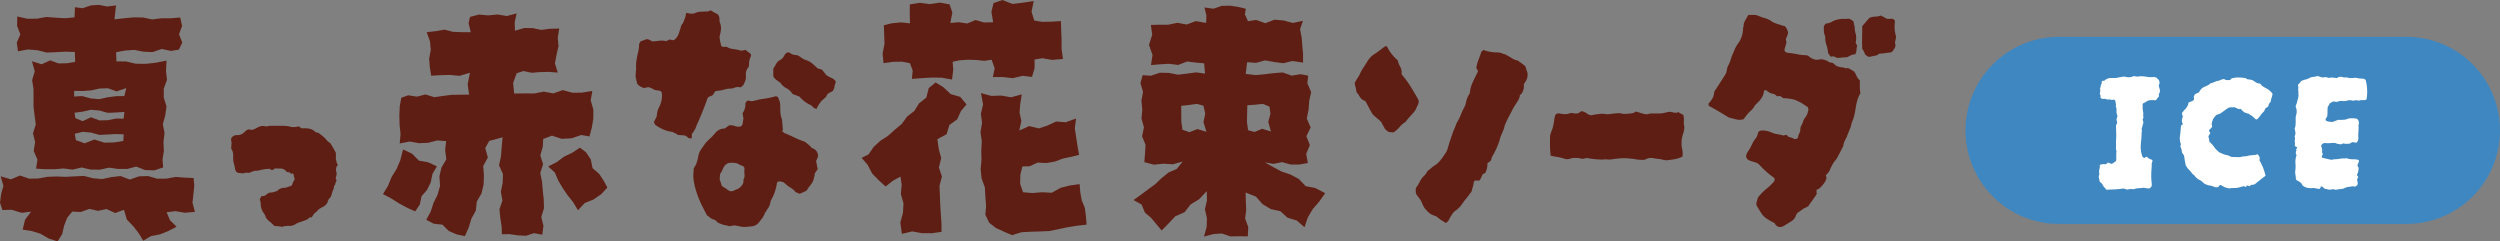 <svg xmlns="http://www.w3.org/2000/svg" width="407.022" height="39.314" viewBox="0 0 407.022 39.314">
  <rect x="0" y="0" width="407.022" height="39.314" fill="#808080" stroke="none"/>
  <g id="menu-title03-5" transform="translate(0.001 -32.895)">
    <g id="Group_17611" data-name="Group 17611" transform="translate(-4739.189 21841.895)">
      <path id="Path_28361" data-name="Path 28361" d="M106.2,17.008l-.362,1.51.192,1.506-.26,1.5.222,1.5-.091,1.5.039,1.5-.14,1.511.149,1.5.541,1.477.075,1.5.122,1.49-.118,1.461.625,1.3,1.105.864,1.253.57,1.364.586,1.521-.472,1.492-.083,1.5-.045,1.5-.062,1.469-.291,1.459-.313,1.469-.248,1.724-.195-.112-1.4-.17-1.315-.513-1.265-.234-1.3-.107-1.318-1.579.219-1.511.38-1.445.805-1.6-.08-1.573.127-1.5-.13-.476-1.377.039-1.511L112.6,27.1l1.166-.029,1.32-.6,1.411.073,1.368-.232,1.316-.493,1.355-.287,1.294-.326-.26-1.419-.216-1.443-.224-1.44.2-1.6-1.69.6-1.545-.12-1.393.646-1.432.476-1.573-.38-1.605.727.338-1.566-.292-1.346.1-1.336.256-1.644-1.717.479-1.609-.279-1.617.054-1.7-.456Zm-8.852-2.667-.383,1.547-1.185.933L95,18.068l-1.175.914-.867,1.2-1.135.937-1.084.982L89.5,22.9l-1.088.989-.883,1.266-1.114.545.971,1.11.74,1.419,1.078,1.12,1.128,1.013,1.182-.938,1.23-.669.2,1.274-.135,1.555.432,1.534-.088,1.55-.429,1.553.253,1.854,1.693-.4,1.592.291,1.589.008,1.584-.229-.023-1.485-.1-1.493-.093-1.5-.054-1.5-.065-1.506.394-1.523L99,27.256l.381-1.511-.4-1.487-.23-1.6,1.5-.8.474-1.518,1.253-.9.625-1.377L103.5,17l-1.008-1.226-1.584-.459-1.138-1.088-1.3-.8ZM109.348,0l-1.44.5-.357,1.415.281,1.711-1.485.031-1.375-.4-1.354.567-1.367-.206-1.385.122.33-1.7L100.745.714,99.164.424,97.531.669,95.886.458,94.274.716l-.018,1.54L94.3,3.8l-1.492-.156L91.28,3.8l-1.237.307.05,1.472.055,1.56L89.84,8.714l.146,1.563,1.516-.211,1.5-.024,1.286.25.453,1.219L94.6,12.848l1.6-.123,1.627-.094,1.625.015,1.693.305.2-1.667-.106-1.222,1.11-.248,1.357-.091,1.357.037,1.355.143,1.164-.177.506,1.4-.3,1.427,1.6-.015,1.628.188,1.626-.381,1.519.177.42-1.419,0-1.412,1.258-.216,1.578.278L119.2,9.6,118.98,8l0-1.537-.063-1.532-.049-1.5-1.458.094-1.573.034-1.31-.214L114.09,1.9l.347-1.732-1.818.278-1.641.193Z" transform="translate(4793.045 -21809)" fill="#5e1e13"/>
      <path id="Path_28362" data-name="Path 28362" d="M121.658,20.771l-.188-1.217-.016-1.351-.013-1.329,1.256-.136,1.315-.179,1.058.3.286,1.29-.287,1.381.482,1.571-1.467-.442-1.292.51Zm10.679.076-.187-1.325.028-1.38.032-1.359,1.237-.089,1.294-.136L135.81,17l.164,1.156-.352,1.334.429,1.56-1.44-.44-1.221.524ZM128.051.6l-1.354.463-1.469-.2.318,1.287-.036,1.23-1.685-.3-1.484.554-1.513-.278-1.49.312-1.5,0-1.334.037.226,1.584L116.2,6.966l.576,1.615-.248,1.657,1.485-.125,1.464-.08,1.471.188,1.448-.558,1.479.175,1.3.115.153,1.674-1.446-.2-1.476.2-1.472.18-1.479-.292-1.479-.029-1.474.492-1.329-.1-.364,1.284.42,1.44-.261,1.453.146,1.441-.135,1.446.4,1.432-.3,1.448.562,1.42-.091,1.44-.106,1.357,1.545.416,1.56-.159,1.555.1,1.6-.458-1,1.221-1.313.568-1.1.877-1.011.969-1.127.834-1.133.842-1.323.961,1.305.74.532,1.3,1.021.87.849,1.019.859,1.028,1.141-1.154,1.079-1.159L122,34.193l.979-1.268,1.362-.826,1.268-1.336.024,1.555-.326,1.4.323,1.427-.036,1.427-.438,1.594,1.55-.419,1.367-.084,1.365.471,1.362-.021,1.49.01.073-1.518-.511-1.386.174-1.383-.057-1.38-.041-1.466,1.693.679,1.075,1.213,1.313.8,1.588.349,1.165,1.065,1.513.458,1.247,1.086.523-1.563.805-1.378,1.06-1.227.98-1.378-1.615-.838-1.56-.3-1.13-1.175-1.351-.717-1.466-.5-1.347-.721-1.368-.756,1.415.239,1.4-.284,1.4.39,1.4,0,1.4-.245-.276-1.492.6-1.424-.567-1.448.7-1.428-.636-1.451.291-1.437.11-1.437.315-1.43-.622-1.441.144-1.229-1.245-.245-1.458.232-1.448-.516-1.458.112-1.461.179-1.459.138-1.646-.187.226-1.906,1.453.1,1.48-.4,1.474.265,1.479.2,1.472-.36,1.75.255,0-1.432-.13-1.334-.1-1.329L140.795,4.4l.469-1.368-1.638.349-1.487-.4-1.5-.13-1.5.571-1.5-.534-1.316.213-.5-1.086.149-.937-1.187-.3L129.414.57Z" transform="translate(4810.053 -21808.645)" fill="#5e1e13"/>
      <path id="Path_28363" data-name="Path 28363" d="M41.222,25.273l-.6,1.412-.812,1.307-.578,1.425-.821,1.344,1.328.7,1.261.8,1.307.714,1.357.6.747-1.128L44.7,31.1l.9-1.045.592-1.213.276-1.372.726-1.224L45.808,25.6l-1.536-.278-1.138-1.144L41.682,23.5ZM69.267,24.01l-1.375.661-1.217.9-1.357.695,1.076.992.565,1.318.716,1.208.792,1.165.886,1.1.81,1.347,1.089-1.17,1.438-.583,1.242-.855L74.949,29.7l-.589-1.094-.752-1.141-1.07-.914-.3-1.446-.766-1.146-.992-.763ZM58.595,1.773,57.064,1.52l-1.514.149-1.521-.136-1.454.39-.222,1.024.354,1.463L51.145,4.4,49.8,4.347l-1.355-.359-1.329.232-1.588.187.537,1.466.13,1.412-.265,1.428.106,1.407.224,1.37,1.484-.086,1.547-.047,1.56.156,1.727-.5L52.2,12.882l.234,1.682-1.428.021-1.424.016-1.406.185-1.411.2-1.433-.446-1.4.36-1.424-.224-1.118.411-.25,1.42-.062,1.5.037,1.492.159,1.485-.14,1.539,1.633-.318,1.5.273,1.493-.062,1.477-.39,1.463.117-.167,1.428.192,1.521-.8,1.365-.325,1.428.106,1.544-.407,1.428L46.638,32.2l-.455,1.412-.724,1.334,1.219.644,1.409.151,1.044,1.031,1.243.542,1.373.291.63-1.422.427-1.412.716-1.31.169-1.49.766-1.323.339-1.446.052-1.5L54.73,26.19l.76-1.385-.432-1.536.649-1.157,2.175-.6-.151,1.7-.11,1.428-.31,1.433.635,1.437L57.9,28.948l-.3,1.432.261,1.422-.485,1.435.144,1.428.219,1.422L57.77,37.3l1.261-.016,1.338.2,1.329.062,1.316-.417,1.328.247.2-1.437-.36-1.43.443-1.441-.044-1.443L64.433,30.2l-.12-1.428-.291-1.433L64.48,25.9l-.455-1.433.409-1.43.062-1.243,1.428-.544,1.607.519,1.588-.091,1.584-.536,1.32.231.388-1.4.245-1.493,0-1.492L72.233,15.5l.266-1.534-1.7.284-1.547.013-1.566-.429-1.539.539-1.563-.291-1.545.3-1.553-.011-1.716.019L59.6,12.675l.583-1.591,1.1-.355,1.362.284L64,10.9l1.355-.034,1.518.112L66.407,9.5l.26-1.409.321-1.4-.12-1.411.242-1.466-1.584.039-1.359.179L62.8,3.742l-1.364-.021L59.9,4.164l-.041-1.4.31-1.42Z" transform="translate(4763.128 -21808.164)" fill="#5e1e13"/>
      <path id="Path_28364" data-name="Path 28364" d="M1.773,28.889.106,28.4l.453,1.544-.38,1.381L0,32.686.407,33.9l1.485-.057,1.609.5,1.555-.188-.977,1.32-.393,1.6,1.458.232,1.448.44,1.336.781,1.448.471.753-1.206.308-1.355.5-1.278.828-1.019,1.381.071,1.406-.511,1.4.32,1.4-.291,1.394.648,1.438-.521.469,1.586L21.7,36.529l.912,1.178.7,1.172,1.269-.747,1.5-.289,1.381-.562,1.282-.68-1.073-1.058-.541-1.287,1.437-.188,1.516.263,1.646-.136-.391-1.516.151-1.364.141-1.364-.112-1.273L30.1,28.617,28.6,28.5l-1.5.274-1.5.018-1.487-.435-1.492.047-1.492.529-1.493-.58-1.49.174-1.49.315-1.492-.123-1.487-.38-1.482.067-1.485.08-1.49-.06-1.49.054-1.49.274-1.489.031-1.49-.515Zm10.58-6.373-.183-1.049,1.326-.31,1.346.123,1.342.38,1.341-.067,1.334-.078,1.281.05-.065,1.075-1.514.248-1.583.031-1.6-.513-1.591.618Zm-.078-3.579-.141-.894,1.3-.162,1.378-.313,1.372.123,1.372.378,1.364-.063,1.334-.084-.125,1.092-1.243-.008-1.351.263-1.359.028-1.357-.51-1.352.631Zm8.283-4.9-.315,1.3-1.326.016-1.37.174-1.388.315-1.388-.125-1.378-.38-1.328.073.013-.92,1.339.026,1.394-.1,1.381-.305,1.388-.047,1.4.515ZM14.794.575l-1.326.458L12.2.87l-.06,1.646-1.526.149L9.077,2.575,7.545,2.458l-1.527.273-1.523.021L2.811,2.375,2.781,3.914,3.31,5.281,2.732,6.643l.195,1.406,1.591-.3,1.552.122,1.547.381,1.545-.065L10.7,8.107l1.49.052.042,1.614-1.276.214-1.4.039-1.391-.5-1.385.63L5.2,9.67,5.659,11.3l-.43,1.446.226,1.44.006,1.44,0,1.446.172,1.443.192,1.44L5.371,21.4l.349,1.428-.232,1.445L6.1,25.692l-.229,1.454,1.492.1h1.49l1.489-.123,1.484.185,1.477-.344,1.479.344,1.479.008,1.484-.325,1.477.209,1.479,0,1.479-.381,1.474.571,1.474.036,1.441-.472-.114-1.261.226-1.437-.071-1.446.177-1.451L26.511,19.9l.4-1.44.2-1.445-.453-1.448.006-1.443.523-1.432-.162-1.435.088-1.7-1.8.359-1.594.172-1.6-.016-1.6-.368-1.562-.013L18.9,8.2l1.441-.273,1.5-.109,1.5.292,1.5.067,1.493-.51,1.5.32,1.29-.211.55-1.141-.528-1.365.5-1.362-.31-1.365-1.524.127H26.292l-1.514.19-1.514-.318-1.5-.018-1.51.138-1.62.183.26-2.271L17.453.754,16.121.489Z" transform="translate(4739.188 -21808.695)" fill="#5e1e13"/>
      <path id="Path_28365" data-name="Path 28365" d="M32.023,28.938a.889.889,0,0,0-.273.045,1.732,1.732,0,0,0-.227.091c-.122-.031-.235-.052-.341-.068a2.5,2.5,0,0,0-.341-.023.588.588,0,0,0-.25-.045H30.25a5.826,5.826,0,0,0-.727-.682,2.838,2.838,0,0,1-.682-.727c-.031-.091-.062-.18-.091-.273a1.223,1.223,0,0,0-.136-.273,1.987,1.987,0,0,1-.318-.5,2.493,2.493,0,0,1-.227-.591c-.031-.211-.054-.432-.068-.659a1.449,1.449,0,0,0-.114-.523.339.339,0,0,1,.068-.318.475.475,0,0,0,.114-.318,2.644,2.644,0,0,0,.386-.023,1.092,1.092,0,0,0,.341-.114,1.774,1.774,0,0,1,.273-.227c.091-.06.182-.12.273-.182a1.364,1.364,0,0,1,.341-.044,1.4,1.4,0,0,0,.341-.047c.182-.06.347-.114.5-.157a.7.7,0,0,0,.364-.252,1.853,1.853,0,0,1,.682-.294q.226-.024.682-.068a.9.9,0,0,1,.477-.183.5.5,0,0,0,.386-.273c.06-.151.12-.3.182-.432a1.918,1.918,0,0,1,.227-.385.94.94,0,0,0-.068-.409.828.828,0,0,1-.068-.365c-.091-.24-.182-.317-.273-.227s-.182.06-.273-.089a.551.551,0,0,0-.318-.136.845.845,0,0,1-.273-.047,1.259,1.259,0,0,0-1.045-.545H30.75c-.3-.029-.455-.029-.455,0s-.153.122-.455.273a.815.815,0,0,0-.182-.114l-.227-.114a2.485,2.485,0,0,0-.341.023,2.644,2.644,0,0,1-.386.023,3.161,3.161,0,0,1-.341.068q-.161.024-.341.068a2.529,2.529,0,0,1-.818.136,1.47,1.47,0,0,0-.455.093,1.789,1.789,0,0,0-.409.18,1.153,1.153,0,0,1-.545.045.947.947,0,0,0-.545.091c-.182,0-.357-.006-.523-.023a4.221,4.221,0,0,1-.477-.068.877.877,0,0,1-.409-.636A.766.766,0,0,1,23.8,19.3a1.379,1.379,0,0,1-.091-.3q-.046-.2-.136-.521a4.1,4.1,0,0,1-.045-.729v-.318a2.368,2.368,0,0,0-.045-.453,1.325,1.325,0,0,0-.136-.388,1.509,1.509,0,0,1-.136-.3,4.231,4.231,0,0,1,.023-.453c.015-.153.023-.289.023-.409a1.716,1.716,0,0,0-.091-.545.791.791,0,0,1,.318-.545.951.951,0,0,1,.636-.2,1.63,1.63,0,0,0,.682-.115,2.086,2.086,0,0,0,.636-.455,1.159,1.159,0,0,1,.636-.364.982.982,0,0,1,.227.023c.06.016.136.039.227.068.06-.029.1-.037.114-.023s.037.008.068-.023a3.768,3.768,0,0,0,.75-.341,1.767,1.767,0,0,1,.7-.248,1.348,1.348,0,0,1,.545.021.763.763,0,0,0,.5-.021,1.869,1.869,0,0,1,.455-.047h1.977a3.4,3.4,0,0,1,.568.047,1.688,1.688,0,0,1,.682.136,3.162,3.162,0,0,0,.659.021,3.06,3.06,0,0,0,.659-.114,4.154,4.154,0,0,0,.364.25.63.63,0,0,0,.455.068h.227a3.2,3.2,0,0,1,.864.115,1.636,1.636,0,0,1,.727.43.772.772,0,0,0,.386.159.559.559,0,0,1,.341.159c.12.091.242.183.364.273a3.288,3.288,0,0,1,.318.273,1.466,1.466,0,0,0,.182.159.472.472,0,0,1,.136.161,3.566,3.566,0,0,0,.386.409,1.894,1.894,0,0,0,.386.273q.226.363.477.794t.432.8v1.136a.575.575,0,0,1,.114.341.427.427,0,0,0,.159.341c.029.153.023.243-.023.273a.667.667,0,0,0-.159.182c-.031.153-.054.281-.068.386a.614.614,0,0,0,.023.3,3.66,3.66,0,0,1,.068.364.742.742,0,0,1-.023.318.4.4,0,0,0-.045.183.261.261,0,0,1-.091.18.106.106,0,0,1,.023.114.1.1,0,0,0,.023.115c.12.211.12.378,0,.5a.7.7,0,0,0-.091.3.677.677,0,0,1-.182.341,1.6,1.6,0,0,0-.068.318,1.186,1.186,0,0,1-.114.365,3.024,3.024,0,0,0-.182.521,3.129,3.129,0,0,1-.182.523.489.489,0,0,1-.159.227.991.991,0,0,0-.2.227c-.091.213-.167.409-.227.591a.7.7,0,0,1-.227.274,1.5,1.5,0,0,1-.5.385q-.319.158-.545.3a2.15,2.15,0,0,0-.341.317,2.229,2.229,0,0,1-.341.318,1.148,1.148,0,0,0-.3.32c-.076.12-.159.256-.25.407-.031.031-.091.039-.182.023a.248.248,0,0,0-.227.068,1.708,1.708,0,0,1-.727.432c-.364.136-.653.235-.864.3-.091.031-.19.068-.3.115a1.7,1.7,0,0,0-.3.157,1.779,1.779,0,0,1-1.045.32h-.341a1.374,1.374,0,0,0-.341.044" transform="translate(4753.623 -21801.135)" fill="#5e1e13"/>
      <path id="Path_28366" data-name="Path 28366" d="M82.534,8.2a.7.7,0,0,1-.068.453,1.789,1.789,0,0,0-.159.455,2.778,2.778,0,0,0-.091.682,2.467,2.467,0,0,1-.023.341.524.524,0,0,1-.159.3,1.69,1.69,0,0,0-.318,1.273,2.337,2.337,0,0,1-.318,1.273.7.7,0,0,1-.364.456c-.153.151-.273.2-.364.136a1.24,1.24,0,0,0-.773.068,2.145,2.145,0,0,1-.773.157,2.672,2.672,0,0,0-.7.093c-.227.06-.463.12-.7.18a4.456,4.456,0,0,1-.455.068c-.153.016-.318.039-.5.068a1.405,1.405,0,0,0-.273.365,1.111,1.111,0,0,1-.182.273,1.382,1.382,0,0,1-.409.2.945.945,0,0,0-.409.248q-.409,1.137-.841,2.227T73.717,19.7c-.062.151-.114.294-.159.43a1.372,1.372,0,0,1-.2.388,2.463,2.463,0,0,1-.227.362c-.091.123-.167.227-.227.32v.5c0,.183-.107.243-.318.183a.365.365,0,0,1-.273-.093,1.542,1.542,0,0,0-.227-.18l-.273-.183-1.227-.089a.514.514,0,0,0-.2-.183,1.412,1.412,0,0,0-.341-.136,1.048,1.048,0,0,1-.182-.114.317.317,0,0,0-.182-.068,5.118,5.118,0,0,1-1.409-.385,7.186,7.186,0,0,1-1.318-.75l-.114-.229c-.045-.089-.084-.166-.114-.226.12-.243.234-.463.341-.661a1.281,1.281,0,0,0,.159-.614,3.237,3.237,0,0,1,.409-1.273,4.006,4.006,0,0,0,.409-1.818,1.432,1.432,0,0,0-.045-.409c0-.12-.091-.227-.273-.317a2.752,2.752,0,0,0-.409-.068,3.153,3.153,0,0,1-.409-.068,2.669,2.669,0,0,1-.409-.2,1.225,1.225,0,0,0-.409-.161.184.184,0,0,0-.182-.089,1.843,1.843,0,0,0-.386.044c-.136.031-.266.062-.386.093a4.1,4.1,0,0,1-.5-.2,2.528,2.528,0,0,1-.455-.3,1,1,0,0,0-.182-.227q-.093-.409-.182-.8a2.276,2.276,0,0,1-.045-.794,3.684,3.684,0,0,1,.045-.57,1.841,1.841,0,0,0,0-.567c0-.213.006-.409.023-.592s.037-.362.068-.545a11.127,11.127,0,0,1,.25-1.25,4.979,4.979,0,0,0,.159-1.25.546.546,0,0,1,.091-.25c.06-.1.105-.188.136-.248q.273-.09.545-.2a3.355,3.355,0,0,1,.455-.161.927.927,0,0,1,.523.136,1.915,1.915,0,0,0,.477.229c.333-.031.688-.068,1.068-.115a3.09,3.09,0,0,1,1.114.068c.12-.06.227-.114.318-.157a1.957,1.957,0,0,1,.273-.115.329.329,0,0,1,.136.023.186.186,0,0,0,.091.024.547.547,0,0,0,.682-.136,2.433,2.433,0,0,0,.5-.727,4.7,4.7,0,0,0,.159-.477,4.112,4.112,0,0,1,.159-.477,4.493,4.493,0,0,1,.182-.592,2.152,2.152,0,0,0,.455-.864,3.1,3.1,0,0,0,.273-1c.091-.091.166-.12.227-.091a.394.394,0,0,0,.182.047,1.9,1.9,0,0,0,1,0,2.277,2.277,0,0,1,.727-.229,6.458,6.458,0,0,1,.773-.044c.182,0,.37-.008.568-.024a.929.929,0,0,0,.523-.2,9.229,9.229,0,0,0,1.136.638,1.112,1.112,0,0,1,.318.726v.274a1.3,1.3,0,0,0,.045.317,2.5,2.5,0,0,1,.2,1.068,4.01,4.01,0,0,1-.2,1.07,1.535,1.535,0,0,1-.045.362,3.6,3.6,0,0,1,.068.365q.022.18.068.409a.766.766,0,0,1,.091.341.33.33,0,0,0,.091.248c.151.153.287.2.409.161a.812.812,0,0,1,.5.021,2.958,2.958,0,0,0,1.114.341,6.648,6.648,0,0,1,1.2.252c.151-.031.273-.054.364-.068s.2-.039.318-.068c.151.12.3.234.455.341a3.407,3.407,0,0,1,.455.386M93.443,24.6a.3.3,0,0,1,0,.227.4.4,0,0,0-.045.182q-.093.183-.136.3c-.031.075-.076.174-.136.294a5.268,5.268,0,0,1,.136.614,6.686,6.686,0,0,0,.136.661,2.263,2.263,0,0,1-.318.477.819.819,0,0,0-.182.567c-.031.122-.062.235-.091.341s-.062.235-.091.386a2.892,2.892,0,0,1-.5.865,7.438,7.438,0,0,0-.636.907c-.153.062-.318.136-.5.227a6.711,6.711,0,0,1-.636.274c-.122-.062-.235-.114-.341-.161a2.4,2.4,0,0,0-.341-.114,1.123,1.123,0,0,0-.136-.227,5.132,5.132,0,0,0-.954-.682q-.455-.363-.818-.682a4.451,4.451,0,0,0-.5-.136.8.8,0,0,0-.455.047c-.091.089-.136.151-.136.18a7.7,7.7,0,0,1-.864,2.636,1.8,1.8,0,0,0-.227.682,2.324,2.324,0,0,1-.545,1.047,1.206,1.206,0,0,1-.159.294c-.076.107-.144.2-.2.3a1.439,1.439,0,0,1-.136.341c-.062.1-.122.219-.182.341q-.319.409-.659.839a1.625,1.625,0,0,1-.977.568c-.516.062-.9.1-1.159.114a2.8,2.8,0,0,1-.727-.045q-.341-.066-1.023-.2c-.273.029-.591.076-.954.136a2.587,2.587,0,0,0-.455-.136l-.455-.091c-.243-.089-.463-.174-.659-.25a1.278,1.278,0,0,1-.523-.385.719.719,0,0,0-.409-.229,1.546,1.546,0,0,1-.568-.3,6.481,6.481,0,0,0-.523-.386,4.086,4.086,0,0,0-.25-.5,3.58,3.58,0,0,1-.25-.5,16.537,16.537,0,0,1-1-2.2,14.288,14.288,0,0,1-.636-2.341,5.127,5.127,0,0,1-.068-1.091c.015-.362.037-.711.068-1.044.06-.093.128-.2.2-.32s.143-.242.2-.362c.06-.183.12-.372.182-.57a4.115,4.115,0,0,0,.136-.614,3.084,3.084,0,0,1,.591-1.364l.477-.682a3.746,3.746,0,0,1,.432-.5q.273-.273.818-.774a3.365,3.365,0,0,1,.364-.409,1.987,1.987,0,0,1,1.591-.864.182.182,0,0,0,.182-.091,1.2,1.2,0,0,1,.25-.182,1.394,1.394,0,0,0,.3-.227,1.814,1.814,0,0,1,.954.091,1.661,1.661,0,0,0,.909.093c.211-.062.341-.252.386-.57s.083-.583.114-.8a3.006,3.006,0,0,1-.068-.341c-.016-.1-.037-.219-.068-.341a.376.376,0,0,1,.091-.273,2.309,2.309,0,0,0,.364-1.227.667.667,0,0,1,.318-.635.261.261,0,0,1,.273-.024.7.7,0,0,0,.318.068h.227q.453-.09.886-.2a6.055,6.055,0,0,1,.841-.159,13.336,13.336,0,0,0,2-.409.249.249,0,0,1,.2,0c.075.031.143.062.2.091a3.939,3.939,0,0,1,.364.911,5.964,5.964,0,0,1,.045.864c0,.3.015.614.045.93a3.288,3.288,0,0,0,.227.932,1.559,1.559,0,0,1,.045.364,2.085,2.085,0,0,0,.045.411c0,.12.007.273.023.453a4.264,4.264,0,0,0,.068.5l-.136.136a.177.177,0,0,0,.136.18v-.044c.091.151.151.226.182.226q.818.319,1.591.7a12.025,12.025,0,0,0,1.591.659.152.152,0,0,0,.114.047.153.153,0,0,1,.114.045q.226.18.477.385t.477.433a.4.4,0,0,0,.25.226,1.087,1.087,0,0,1,.3.136,1.3,1.3,0,0,1,.591.954M81.489,26.784a.577.577,0,0,0-.455-.453,1.915,1.915,0,0,1-.477-.229,1.242,1.242,0,0,0-.523-.18,3.117,3.117,0,0,0-.909-.047,1.239,1.239,0,0,0-.773.364,2.245,2.245,0,0,0-.432.706,3.218,3.218,0,0,1-.386.7,1.738,1.738,0,0,0-.068.5c-.016.273-.023.438-.023.5a5.019,5.019,0,0,1,.273.773.538.538,0,0,0,.273.365,5.163,5.163,0,0,1,.7.453,1.062,1.062,0,0,0,.75.273,2.378,2.378,0,0,0,.455-.18,2.279,2.279,0,0,1,.455-.183,1.948,1.948,0,0,0,.75-.659,1.058,1.058,0,0,0,.2-.841,1.457,1.457,0,0,0,.182-.909,4.91,4.91,0,0,1,0-.954M96.351,12.648a2.636,2.636,0,0,1-.114.409,2.561,2.561,0,0,0-.114.409.82.82,0,0,1-.091.365,2.092,2.092,0,0,0-.136.318,4.327,4.327,0,0,1-.568.317,1.063,1.063,0,0,0-.477.455.618.618,0,0,1-.2.32c-.107.089-.19.166-.25.226a3.327,3.327,0,0,0-.7.75,6.1,6.1,0,0,0-.523.932.22.22,0,0,0-.159-.114.757.757,0,0,1-.2-.068,1.979,1.979,0,0,1-.318-.294.923.923,0,0,0-.364-.252A4.98,4.98,0,0,1,90.443,15.1c-.182-.06-.341-.123-.477-.183a2.525,2.525,0,0,0-.386-.136c-.062-.029-.13-.06-.2-.089a.286.286,0,0,1-.159-.136,2.345,2.345,0,0,0-.909-.82,2.453,2.453,0,0,1-.909-.773,1.027,1.027,0,0,0-.3-.273,1.4,1.4,0,0,1-.3-.226,1.557,1.557,0,0,1-.636-.682V10.514a3.657,3.657,0,0,0,.341-.524,5.616,5.616,0,0,1,.386-.614,7.223,7.223,0,0,0,.636-.409,1.621,1.621,0,0,0,.432-.567,1.062,1.062,0,0,1,.568-.523.483.483,0,0,0,.273.044,1.678,1.678,0,0,0,1.091.411.608.608,0,0,1,.3.089c.105.062.219.122.341.183a1.734,1.734,0,0,0,.455.317,2.387,2.387,0,0,0,.5.229,3.578,3.578,0,0,1,.455.18,2.441,2.441,0,0,1,.364.229c.12.089.242.18.364.273.12.12.242.234.364.341s.242.219.364.341c.091.029.2.06.318.089s.242.062.364.091c.12.153.242.3.364.455s.242.3.364.455a4.934,4.934,0,0,0,.841.456,1.556,1.556,0,0,1,.7.589" transform="translate(4778.919 -21808.369)" fill="#5e1e13"/>
      <path id="Path_28367" data-name="Path 28367" d="M146.281,13.432a1.591,1.591,0,0,1-.091.727,3.705,3.705,0,0,0-.25.5,3.962,3.962,0,0,1-.25.5c-.244.3-.5.6-.773.886a9.679,9.679,0,0,0-.773.932,3.674,3.674,0,0,0-.977.841,4.125,4.125,0,0,1-1.023.886.963.963,0,0,0-.3-.045,1.993,1.993,0,0,1-.386-.045,2.346,2.346,0,0,1-.364-.227,1.555,1.555,0,0,1-.318-.318c-.091-.182-.19-.364-.3-.545a3.961,3.961,0,0,1-.25-.5,9.241,9.241,0,0,0-.727-.661,9.537,9.537,0,0,1-.727-.659c-.211-.364-.409-.719-.591-1.068s-.364-.688-.545-1.023c-.12-.06-.243-.12-.364-.182a1.4,1.4,0,0,1-.364-.273,3.965,3.965,0,0,1-.341-.5,2.481,2.481,0,0,0-.386-.5c-.031-.151-.052-.279-.068-.386s-.039-.221-.068-.341c-.06-.213-.12-.469-.182-.773.062-.122.122-.234.182-.341s.12-.219.182-.341a3.478,3.478,0,0,0,.455-.727,5.846,5.846,0,0,1,.545-1.021c.213-.32.424-.644.636-.979a3.589,3.589,0,0,1,1.364-1.409c.3-.211.583-.416.841-.614s.537-.4.841-.614a1.082,1.082,0,0,0,.159.068.214.214,0,0,1,.114.114,6.962,6.962,0,0,0,1.682,2.136,4.62,4.62,0,0,0,.432,1.091,1.87,1.87,0,0,1,.2,1.182,16.9,16.9,0,0,1,1.5,2.045q.682,1.091,1.273,2.182m4.636,19.862c-.031.06-.106.091-.227.091a.678.678,0,0,1-.364-.227,2.4,2.4,0,0,1-.591-.364c-.182-.151-.378-.3-.591-.455a4.533,4.533,0,0,1-1.023-.455,7.036,7.036,0,0,1-.886-.909,5.41,5.41,0,0,1-.3-.591c-.076-.182-.159-.364-.25-.545a8.341,8.341,0,0,0-.727-1c-.06-.18-.1-.3-.114-.341a1.833,1.833,0,0,1-.023-.385V27.84l.182-.364.091-.091.045-.045q.226-.453.477-.886a3,3,0,0,1,.614-.75,2.03,2.03,0,0,0,.318-.409c.091-.151.166-.273.227-.364.242-.182.463-.355.659-.523a4.157,4.157,0,0,1,.614-.432,4.163,4.163,0,0,0,.864-.841c.242-.318.469-.643.682-.977a2.114,2.114,0,0,0,.3-.5,5.125,5.125,0,0,0,.2-.591c.122-.455.258-.893.409-1.318s.3-.864.455-1.318a7.944,7.944,0,0,0,.386-.909,3.836,3.836,0,0,1,.432-.864c.151-.3.287-.605.409-.909s.258-.605.409-.909a3.247,3.247,0,0,0,.455-1.273,5.229,5.229,0,0,1,.2-.591,3.214,3.214,0,0,1,.3-.545.371.371,0,0,0,.091-.273,5.033,5.033,0,0,1,.455-1.636q.363-.772.727-1.5a1.215,1.215,0,0,0,.136-.317c-.031-.063-.068-.136-.114-.229a2.512,2.512,0,0,0-.159-.273,5.668,5.668,0,0,1,.341-1.318c.166-.424.326-.864.477-1.318a.4.4,0,0,1,.159-.159.4.4,0,0,0,.159-.159,6.512,6.512,0,0,0,2.318.411,1.669,1.669,0,0,1,.636.112,5.124,5.124,0,0,0,.591.2.825.825,0,0,1,.227.114.765.765,0,0,0,.227.115c.242.149.492.3.75.453a2.7,2.7,0,0,0,.8.318.37.37,0,0,1,.273.182c.151.091.312.2.477.318s.341.258.523.409c.06.151.114.3.159.455s.1.3.159.455a1.859,1.859,0,0,1-.227,1.545,2.507,2.507,0,0,1-.136.227c-.062.091-.122.182-.182.273a2.565,2.565,0,0,1-.045.842,2.036,2.036,0,0,1-.364.748l-.227.182a1.905,1.905,0,0,1-.3.886q-.251.387-.477.752a6.537,6.537,0,0,0-.341.567c-.106.2-.221.417-.341.659q-.273.5-.545,1.045t-.5,1.136a2.453,2.453,0,0,1-.182.636q-.136.319-.273.682a2.26,2.26,0,0,0-.227.545,11.027,11.027,0,0,1-.568,1.636,15.2,15.2,0,0,1-.8,1.547,1.9,1.9,0,0,0-.091.317.674.674,0,0,1-.227.386,1.393,1.393,0,0,1-.409.25c0,.153-.008.312-.023.477a4.626,4.626,0,0,1-.068.477c-.031.091-.068.2-.114.318a3.393,3.393,0,0,1-.159.364c-.062.031-.13.06-.2.091a2.053,2.053,0,0,0-.2.093c-.091.18-.174.362-.25.545a2.083,2.083,0,0,1-.3.5h-.727c-.122.122-.182.2-.182.227a4.11,4.11,0,0,1-.159.818c-.076.243-.144.485-.2.727q-.455.638-.909,1.2t-.864,1.159a5.54,5.54,0,0,1-.773.727,2.011,2.011,0,0,0-.614.614c-.166.258-.326.523-.477.8a1.265,1.265,0,0,1-.364.5" transform="translate(4823.872 -21806.123)" fill="#5e1e13"/>
      <path id="Path_28368" data-name="Path 28368" d="M177.347,13.762a4.475,4.475,0,0,1-.227,1.114,4.424,4.424,0,0,0-.227,1.157,4.343,4.343,0,0,0,.091,1.274,3.329,3.329,0,0,1,.045,1.226,4.321,4.321,0,0,1-1.136.409q-.5.093-1.273.183a1.928,1.928,0,0,1-.75-.068,5.714,5.714,0,0,0-.932-.159,2.028,2.028,0,0,1-.455-.068,2.868,2.868,0,0,0-.682-.068,1.263,1.263,0,0,0-.614.159,1.288,1.288,0,0,1-.614.157,6.2,6.2,0,0,1-.954-.068c-.3-.044-.516-.081-.636-.112-.091,0-.281-.016-.568-.045a7.913,7.913,0,0,0-.841-.047,10.452,10.452,0,0,0-1.2.068c-.38.047-.659.084-.841.115a2.224,2.224,0,0,1-.568.021c-.227-.013-.417-.021-.568-.021a4.551,4.551,0,0,1-.841.021c-.38-.013-.75-.044-1.114-.089s-.622-.084-.773-.115a.693.693,0,0,0-.3-.021c-.076.016-.175.037-.3.068a1.064,1.064,0,0,1-.614,0,2.749,2.749,0,0,0-.7-.091,2.522,2.522,0,0,0-.977.112,1.508,1.508,0,0,1-.932.024,5.748,5.748,0,0,0-1.068-.273c-.38-.062-.781-.136-1.2-.229q-.093-.772-.114-1.635t.023-1.636a4.289,4.289,0,0,1,.25-.8,4.391,4.391,0,0,0,.25-.8,7.726,7.726,0,0,0,.159-.932,2.846,2.846,0,0,1,.25-.93.828.828,0,0,1,.682-.136,2.857,2.857,0,0,0,.773.091,1.5,1.5,0,0,0,.7-.091,1.136,1.136,0,0,1,.7-.045,2.185,2.185,0,0,0,.409.045,1.56,1.56,0,0,0,.364-.045,1.379,1.379,0,0,0,.386-.227.307.307,0,0,1,.3-.093,2.423,2.423,0,0,1,.773.365,1.242,1.242,0,0,0,.773.273,8.226,8.226,0,0,1,1.136-.182,3.346,3.346,0,0,1,1.136,0,3.038,3.038,0,0,0,.8-.023c.378-.045.734-.084,1.068-.114a1.771,1.771,0,0,1,.682.045,2.137,2.137,0,0,0,.773.044,4.787,4.787,0,0,0,.954-.089,1.247,1.247,0,0,0,.636-.273,5.317,5.317,0,0,1,.682.2,5.854,5.854,0,0,0,1.045.25,1.074,1.074,0,0,0,.364-.068.921.921,0,0,1,.318-.068h1.273a4.115,4.115,0,0,0,1.023-.114,7.116,7.116,0,0,1,.75-.159,2.678,2.678,0,0,1,.682.112,1.166,1.166,0,0,0,.818-.068,2.2,2.2,0,0,0,.409.273c.12.062.242.122.364.183a3.181,3.181,0,0,1,.091,1.021,2.83,2.83,0,0,0,.091.979" transform="translate(4836.076 -21802.045)" fill="#5e1e13"/>
      <path id="Path_28369" data-name="Path 28369" d="M196.069,14.3a5.043,5.043,0,0,0-.5,1.182A9.122,9.122,0,0,0,195.3,16.8c-.062.394-.136.773-.227,1.136a6.216,6.216,0,0,1-.364,1.045c-.06.211-.114.417-.159.614a3.078,3.078,0,0,1-.25.659l-.2.5c-.076.18-.144.364-.2.545q-.183.365-.364.727a2.346,2.346,0,0,0-.227.818q-.229.409-.409.8a7.29,7.29,0,0,1-.409.75,1.019,1.019,0,0,1-.182.364,2.275,2.275,0,0,0-.227.364,3.071,3.071,0,0,0-.545.75q-.229.431-.409.841a1.376,1.376,0,0,1-.273.477c-.122.136-.258.281-.409.432a.348.348,0,0,1,.068.182.77.77,0,0,0,.068.227,2.567,2.567,0,0,1-.477.977,5.992,5.992,0,0,1-.75.794l-.409.183v.3a1.38,1.38,0,0,0,.045.341,6.54,6.54,0,0,1-.364.568c-.122.166-.243.341-.364.523q-.183.229-.341.453c-.107.153-.2.305-.3.456a2.054,2.054,0,0,1-.386.226c-.136.063-.266.123-.386.183-.122.091-.242.174-.364.25a1.792,1.792,0,0,0-.318.25,1.093,1.093,0,0,0-.591.682,1.718,1.718,0,0,1-.773.909q-.273.18-.545.341c-.182.106-.364.221-.545.341a1.381,1.381,0,0,1-.818.227,1.053,1.053,0,0,1-.682-.455l-.091-.182a12.644,12.644,0,0,1-1.3-.727,3,3,0,0,1-.818-.818c-.227-.333-.508-.789-.841-1.364a1.3,1.3,0,0,1,.068-.636,3.63,3.63,0,0,0,.159-.591,8.605,8.605,0,0,1,1.364-1.409,10.537,10.537,0,0,0,1.318-1.273c.091-.3.06-.5-.091-.591a14.427,14.427,0,0,1-1.2-.956,13.542,13.542,0,0,1-1.068-1.044,1.353,1.353,0,0,0-.455-.364,1.943,1.943,0,0,0-.545-.182c-.182-.06-.364-.12-.545-.182a1.581,1.581,0,0,1-.5-.273c-.031-.06-.06-.122-.091-.182a.563.563,0,0,0-.091-.136,1.512,1.512,0,0,1,.318-.956,7.916,7.916,0,0,0,.614-1.089,4.708,4.708,0,0,1,.614-1,1.648,1.648,0,0,0,.273-.5,4.44,4.44,0,0,0,.136-.5.76.76,0,0,1,.545-.3,2.6,2.6,0,0,1,.591.023,4.171,4.171,0,0,1,1.091.318,3.37,3.37,0,0,0,.864.25,6.586,6.586,0,0,1,.909.2.361.361,0,0,0,.25,0c.106-.031.219-.06.341-.091a.61.61,0,0,1,.182.159.959.959,0,0,0,.227.2,2.033,2.033,0,0,1,.636.2.962.962,0,0,0,.591.114c.151-.031.25-.166.3-.409a1.321,1.321,0,0,1,.2-.545,1,1,0,0,0,.136-.523,1.8,1.8,0,0,1,.091-.568,3.19,3.19,0,0,0,.341-.727,2.356,2.356,0,0,1,.341-.682,2.28,2.28,0,0,0,.364-.614,2.849,2.849,0,0,0,.182-.7,1.462,1.462,0,0,0-.091-.409c-.243-.151-.485-.312-.727-.477a4.73,4.73,0,0,0-.773-.432,3.566,3.566,0,0,0-.682-.3,4.258,4.258,0,0,0-.773-.157c-.182-.031-.357-.052-.523-.068s-.341-.023-.523-.023a1.3,1.3,0,0,0-.25-.182c-.107-.06-.2-.12-.3-.182a2.137,2.137,0,0,1-.5.045.533.533,0,0,0-.182-.182,1.566,1.566,0,0,1-.227-.182A2.051,2.051,0,0,1,180.8,13.8a.075.075,0,0,0-.091-.023.161.161,0,0,1-.136-.023.214.214,0,0,0-.182.227,2.656,2.656,0,0,1-.409,1.068,4.338,4.338,0,0,1-.727.841c-.091.091-.175.174-.25.25a1.1,1.1,0,0,0-.2.3,4.567,4.567,0,0,1-.364.477,3.315,3.315,0,0,1-.409.386,5.824,5.824,0,0,0-.5.568q-.229.3-.455.614a2.311,2.311,0,0,1-1.25.021c-.38-.1-.766-.2-1.159-.294q-.818-.5-1.613-.977t-1.659-.932a1.109,1.109,0,0,0-.023-.2.3.3,0,0,1,.023-.2,3.024,3.024,0,0,0,.364-.455,2.265,2.265,0,0,0,.5-1.136.708.708,0,0,1,.023-.2.387.387,0,0,0,.023-.114l.954-1.477q.453-.7.909-1.432a2.539,2.539,0,0,0,.182-.636,2.488,2.488,0,0,1,.182-.636,4.881,4.881,0,0,0,.364-.818l.273-.818q.226-.5.432-1a4.893,4.893,0,0,1,.523-.954,4.234,4.234,0,0,0,.864-2.636.809.809,0,0,0,.091-.364,1.469,1.469,0,0,1,.045-.364,4.326,4.326,0,0,1,.341-.7q.2-.341.386-.659h1.182q.409.136.75.273a6.64,6.64,0,0,0,.659.227,2.028,2.028,0,0,1,.432.136c.136.062.265.122.386.182a.939.939,0,0,1,.3.182.923.923,0,0,0,.3.182,4.5,4.5,0,0,0,.75.3q.385.114.75.25a.392.392,0,0,0,.182.045.786.786,0,0,1,.227.045,1.949,1.949,0,0,1,.364.5,1.977,1.977,0,0,1,.182.635c-.031.123-.076.266-.136.433a5.158,5.158,0,0,1-.227.523.99.99,0,0,0,.045.318,1.043,1.043,0,0,1,.045.318c-.122.394-.227.771-.318,1.136,0,.182.122.333.364.455.242.031.523.068.841.114s.628.1.932.159a4.057,4.057,0,0,0,.75.114c.256.015.537.037.841.068a.642.642,0,0,1,.25.159,1.076,1.076,0,0,0,.3.2,1.716,1.716,0,0,0,1.364.318,1.364,1.364,0,0,1,.7,0,5.006,5.006,0,0,1,.659.227,1.136,1.136,0,0,0,.5.273.71.71,0,0,1,.636.273,1.374,1.374,0,0,0,.591.364,4.4,4.4,0,0,0,.682.136,3.866,3.866,0,0,1,.5.114.527.527,0,0,0,.409-.024c.242.123.438.229.591.32l.454.273a6.33,6.33,0,0,1,.409.773,1.5,1.5,0,0,0,.5.636V13.25c0,.12.007.265.023.432s.037.372.068.614m-.5-7.818a2.063,2.063,0,0,0-.136.726,1.368,1.368,0,0,1-.227.729,1.549,1.549,0,0,0-.659.136c-.2.091-.4.2-.614.318q-.728.046-1.636.136a1.189,1.189,0,0,0-.273-.136,2.585,2.585,0,0,1-.318-.136h-.182a.185.185,0,0,1-.136.045.364.364,0,0,1-.273-.091.852.852,0,0,0-.159-.273.785.785,0,0,1-.159-.318,4.73,4.73,0,0,0-.25-1.182,3.594,3.594,0,0,1-.2-1.182,1.162,1.162,0,0,0-.068-.409,3.125,3.125,0,0,1-.114-.364,3.271,3.271,0,0,1-.045-.545V3.387a.261.261,0,0,1,.091-.182.591.591,0,0,0,.136-.227,3.721,3.721,0,0,1,.523-.136,1.429,1.429,0,0,0,.477-.182,3.614,3.614,0,0,1,1.159-.432,4.59,4.59,0,0,1,1.2-.068.982.982,0,0,0,.227-.023.982.982,0,0,1,.227-.023.363.363,0,0,0,.136.045.139.139,0,0,1,.091.045,1.735,1.735,0,0,1,.545.364c.029.122.054.221.068.3s.037.175.068.3a2.256,2.256,0,0,1,.091.614,2.258,2.258,0,0,0,.091.614,2.574,2.574,0,0,1,.136.818,3.793,3.793,0,0,1-.091.818,1.122,1.122,0,0,0,.273.455m6.318-1.409a5.894,5.894,0,0,1-.136.659,1.126,1.126,0,0,0,.045.7,1.409,1.409,0,0,1-.2.567,5.5,5.5,0,0,1-.341.479.548.548,0,0,1-.136.091.4.4,0,0,1-.182.045L200.3,7.7c-.213.031-.44.06-.682.091h-.273a.364.364,0,0,0-.273.091,1.183,1.183,0,0,1-.614.273,4.737,4.737,0,0,0-.659.136q-.5.183-1-.455a1.23,1.23,0,0,0-.159-.409c-.076-.12-.159-.256-.25-.409q-.046-.908-.023-1.8t.023-1.886c.211-.242.409-.471.591-.682s.364-.424.545-.636a2.286,2.286,0,0,1,.954-.227,2.46,2.46,0,0,0,.909-.182l.5.25a2.637,2.637,0,0,1,.409.25,1.893,1.893,0,0,0,.773.023.616.616,0,0,1,.636.341q-.046.728-.045,1.068a4.118,4.118,0,0,0,.045.636c.029.2.091.493.182.886" transform="translate(4845.988 -21808.078)" fill="#5e1e13"/>
    </g>
    <g id="Group_17628" data-name="Group 17628" transform="translate(320 38.893)">
      <path id="Path_27799" data-name="Path 27799" d="M309.9,365.2H253.341a15.229,15.229,0,1,1,0-30.458H309.9a15.229,15.229,0,0,1,0,30.458" transform="translate(-238.112 -334.74)" fill="#3f87c1"/>
      <path id="Path_27801" data-name="Path 27801" d="M10.618-9.655a1.309,1.309,0,0,1,.1.437.779.779,0,0,1-.131.467.37.37,0,0,0-.044.219,1.789,1.789,0,0,1,.015.248.752.752,0,0,1-.146.16.58.58,0,0,0-.146.19.555.555,0,0,0-.1.146.34.34,0,0,1-.16.146,1.811,1.811,0,0,0-.35-.029H9.276a1.388,1.388,0,0,0-.787.233.671.671,0,0,1-.233.16,2.429,2.429,0,0,0-.233.1.333.333,0,0,0-.117.35v.554q.029.262.073.51a1.973,1.973,0,0,1,.015.54.224.224,0,0,0,0,.16.962.962,0,0,0,.058.16.7.7,0,0,1-.073.19.7.7,0,0,0-.073.19q.029.117.058.219t.058.219a.5.5,0,0,1-.029.2q-.058.175-.1.35t-.1.35a.522.522,0,0,0-.029.379.442.442,0,0,1-.029.35q0,.612-.058,1.2T7.584-.089a4.87,4.87,0,0,0,.262,1.546.393.393,0,0,0,.379.262.765.765,0,0,0,.131-.087.516.516,0,0,1,.16-.087.2.2,0,0,1,.146.058,1.139,1.139,0,0,0,.525.35q.467.117.262.467a.945.945,0,0,0-.073.437,2.5,2.5,0,0,1-.015.467q-.058.642-.058,1.3a10.251,10.251,0,0,0,.087,1.327,1.292,1.292,0,0,1-.044.423,1.244,1.244,0,0,1-.365.335H8.9l-.452-.058L8.022,6.59a6.428,6.428,0,0,1-.992.087,1.8,1.8,0,0,0-.394.1.864.864,0,0,1-.423.044.948.948,0,0,0-.467,0,1.918,1.918,0,0,1-.467.058,1.28,1.28,0,0,0-.219-.087q-.1-.029-.248-.087a11.393,11.393,0,0,1-1.4.146L1.985,6.91a3.986,3.986,0,0,0-.292-.365,2.842,2.842,0,0,1-.262-.335.74.74,0,0,0-.219-.35Q1.052,5.715.906,5.6a2.549,2.549,0,0,0-.117-.554.948.948,0,0,1,0-.467.4.4,0,0,0,.058-.292,1.435,1.435,0,0,1-.015-.54q.044-.277.1-.54v-.35q.233-.058.467-.1a1.081,1.081,0,0,1,.467.015,1.053,1.053,0,0,0,.2-.131q.087-.073.2-.16l.292.117q.146.058.321.117a7.243,7.243,0,0,0,.671-.467.926.926,0,0,0,.058-.262V1.325q0-.335.029-.656V.582A1.143,1.143,0,0,1,3.56.028a2.638,2.638,0,0,0,0-.554V-.906A12.184,12.184,0,0,0,3.6-2.233Q3.589-2.889,3.56-3.56l.2-.379L3.706-4.23l-.058-.292a1.7,1.7,0,0,1,.073-.262,1.7,1.7,0,0,0,.073-.262.406.406,0,0,0-.029-.175,1.329,1.329,0,0,1-.117-.642V-6.3a.294.294,0,0,0-.058-.19.294.294,0,0,1-.058-.19.724.724,0,0,0,.029-.262L3.5-7.293a2.3,2.3,0,0,0-.087-.35.322.322,0,0,0-.321-.1.728.728,0,0,1-.321.015.856.856,0,0,0-.321-.058H2.072a.8.8,0,0,0-.452-.1,1.162,1.162,0,0,1-.481-.073.484.484,0,0,1-.1-.35.364.364,0,0,0-.073-.292.411.411,0,0,1,0-.306.5.5,0,0,0,0-.335q.117-.146.029-.2t0-.233a.639.639,0,0,0,.087-.335.414.414,0,0,1,.117-.306.224.224,0,0,0,.044-.19.7.7,0,0,1,.015-.248.443.443,0,0,1,.262-.073q.2-.015.233-.073a.626.626,0,0,1,.277-.2,3.194,3.194,0,0,0,.335-.146.917.917,0,0,0,.146-.015,1.256,1.256,0,0,1,.2-.015h.5a4,4,0,0,0,.5-.029q.233-.058.467-.1t.5-.073a.967.967,0,0,1,.525.029,1.713,1.713,0,0,0,.933-.029q.117-.029.2-.058a1.132,1.132,0,0,0,.146-.058q.2.029.365.058a1.581,1.581,0,0,0,.277.029.693.693,0,0,0,.19-.029.626.626,0,0,1,.16-.029q.292,0,.54.015a3.226,3.226,0,0,1,.51.073,4.5,4.5,0,0,0,.992.058.749.749,0,0,1,.248-.015,1.248,1.248,0,0,0,.131.015.526.526,0,0,1,.306.131l.16.16a.761.761,0,0,1,.2.962.388.388,0,0,0-.029.2.521.521,0,0,1,.044.131Q10.588-9.772,10.618-9.655Zm18.4,1.137a2.3,2.3,0,0,1-.087.35l-.117.35a1.555,1.555,0,0,0-.029.35,1.5,1.5,0,0,0-.16.19q-.073.1-.19.248a1.6,1.6,0,0,1-.058.35l-.233.175a3.073,3.073,0,0,1-.262.175.858.858,0,0,1-.087.219,2.006,2.006,0,0,0-.117.248,3.953,3.953,0,0,0-.569.642,5.2,5.2,0,0,1-.569.671.333.333,0,0,1-.35-.117q-.175-.175-.365-.335A2.117,2.117,0,0,0,25.4-5.28a.869.869,0,0,1-.117-.087L25.2-5.455a.612.612,0,0,1-.248-.058A1.525,1.525,0,0,0,24.7-5.6a.641.641,0,0,1-.262-.117l-.233-.175-.321-.35a.846.846,0,0,1-.54-.058q-.248-.117-.54-.233a2.883,2.883,0,0,1-.408.029,3.538,3.538,0,0,0-.437.029,4.8,4.8,0,0,0-.408.262l-.408.292q-.262.2-.51.365a1.543,1.543,0,0,1-.569.219.177.177,0,0,0-.087.044.766.766,0,0,1-.117.073,2.737,2.737,0,0,0-.248.292q-.131.175-.248.321-.146.437-.233.787.029.117.044.2a1.151,1.151,0,0,0,.044.175.417.417,0,0,1-.175.321.875.875,0,0,1-.19.19.479.479,0,0,0-.16.248l.2.321a.253.253,0,0,1-.073.233.907.907,0,0,0-.16.262.026.026,0,0,1-.029.029.026.026,0,0,0-.029.029,4.5,4.5,0,0,1,.1.452q.044.248.073.481a3.537,3.537,0,0,1,.51.5q.219.262.423.554a3.208,3.208,0,0,0,.306.321q.16.146.306.292.292.146.6.277a3.027,3.027,0,0,0,.6.19,1.2,1.2,0,0,1,.423.131,2.879,2.879,0,0,0,.452.19q.262,0,.583.015t.642.015a.724.724,0,0,0,.262-.029,2.877,2.877,0,0,1,.612-.1,2.45,2.45,0,0,0,.583-.1q.321-.058.627-.087l.6-.058a.359.359,0,0,0,.16-.058.168.168,0,0,1,.19,0,.914.914,0,0,1,.175.233q.058.117.146.262a.7.7,0,0,0-.029.219v.277a8.559,8.559,0,0,1,.962,2.479q-.437.321-.86.656t-.89.715a1.339,1.339,0,0,1-.452.1.481.481,0,0,0-.394.248,1.28,1.28,0,0,0-.219-.087.962.962,0,0,1-.16-.058.185.185,0,0,0-.146.117.366.366,0,0,1-.087.146q-.175-.087-.321-.175a.334.334,0,0,1-.131.058.962.962,0,0,0-.16.058q-.292.058-.554.131a2.061,2.061,0,0,1-.554.073q-.2,0-.467.015t-.5.044a.917.917,0,0,1-.146-.015q-.087-.015-.2-.044a4,4,0,0,1-.5-.175q-.117-.058-.5-.292a.3.3,0,0,0-.335.16q-.1.19-.248.19h-.35l-.467-.175a2.052,2.052,0,0,0-.5-.117,1.334,1.334,0,0,1-.365-.1,2.628,2.628,0,0,0-.365-.131l-.423-.365a2.182,2.182,0,0,0-.452-.306,1.565,1.565,0,0,1-.394-.248,2.731,2.731,0,0,1-.335-.335,1.028,1.028,0,0,0-.262-.277,1.264,1.264,0,0,1-.262-.248,2.819,2.819,0,0,0-.5-.583,1.8,1.8,0,0,1-.248-.306A1.8,1.8,0,0,0,14.934,3q-.087-.408-.16-.817t-.131-.846a.885.885,0,0,1-.131-.19A1.121,1.121,0,0,0,14.321.9q-.029-.233-.087-.51a1.562,1.562,0,0,0-.2-.51q.029-.117.087-.292V-.556a2.477,2.477,0,0,1-.146-1.225q.058-.408.1-.86t.073-.89q.087-.058.16-.117t.16-.117a1.157,1.157,0,0,1,0-1.225,1.13,1.13,0,0,1-.146-.467V-5.63a2.19,2.19,0,0,0,.2-.233,2.19,2.19,0,0,1,.2-.233,2.061,2.061,0,0,0,.408-.5,2.467,2.467,0,0,0,.16-.321.549.549,0,0,0,.044-.321,1.938,1.938,0,0,1,.481-.219.786.786,0,0,0,.394-.248.317.317,0,0,0,.058-.117,1.672,1.672,0,0,0-.015-.2,2.132,2.132,0,0,1-.015-.262.988.988,0,0,0,.146-.321,2.908,2.908,0,0,1,.35-.175,2.04,2.04,0,0,0,.292-.146,1.1,1.1,0,0,0,.1-.117.766.766,0,0,0,.073-.117,1.716,1.716,0,0,1,.729-.671,2.672,2.672,0,0,0,.35-.146q.175-.087.321-.146a1.049,1.049,0,0,0,.16-.131,1.049,1.049,0,0,1,.16-.131q.2-.058.437-.146.2-.087.423-.175a1.82,1.82,0,0,1,.452-.117,2.724,2.724,0,0,0,.394-.146A1.437,1.437,0,0,1,21-11.084a.246.246,0,0,1,.248.015,1.628,1.628,0,0,0,.219.131h.612a.39.39,0,0,0,.2-.16.268.268,0,0,1,.175-.131q.408-.087.612-.117a2.907,2.907,0,0,1,.525-.015q.321.015.962.073a.534.534,0,0,1,.248.117.534.534,0,0,0,.248.117,1.746,1.746,0,0,1,.394.044q.19.044.394.1a4.191,4.191,0,0,0,.554.365,1.635,1.635,0,0,0,.671.19,1.385,1.385,0,0,0,.452.467q.277.175.569.321a2.864,2.864,0,0,1,.5.35,4.645,4.645,0,0,1,.437.437.676.676,0,0,0,.015.131A.2.2,0,0,1,29.02-8.518Zm15.341.7a.618.618,0,0,1-.408.146H43.5a.7.7,0,0,0-.365.087l-.5-.087q-.117.029-.2.044t-.233.044a1.608,1.608,0,0,1-.321-.058,1.268,1.268,0,0,0-.612.029,2.046,2.046,0,0,1-.787.087,1.13,1.13,0,0,0-.54.015q-.277.073-.51.131a2.173,2.173,0,0,0-.219-.044.536.536,0,0,1-.16-.044,1.06,1.06,0,0,0-.335.117q-.16.087-.335.2a1.485,1.485,0,0,0-.16.277,1.451,1.451,0,0,1-.19.306Q38-6.214,38-5.849t-.029.685a.6.6,0,0,1-.16.365.42.42,0,0,0-.131.306A.374.374,0,0,0,38-4.23a1.543,1.543,0,0,0,.379.073q.2.015.408.044l.467-.175q.233-.087.437-.175h.554a3.758,3.758,0,0,0,.467-.029,1.063,1.063,0,0,0,.175-.015,1.152,1.152,0,0,0,.175-.044,2.059,2.059,0,0,1,.817-.175,5.767,5.767,0,0,1,.817.058.553.553,0,0,1,.379.437.676.676,0,0,0,.015.131,1.348,1.348,0,0,0,.044.16q-.029.087-.058.2a1.084,1.084,0,0,0-.029.262,5.984,5.984,0,0,1-.015.933,6.324,6.324,0,0,0-.015.962.843.843,0,0,1-.044.408,1.971,1.971,0,0,1-.16.35l-.087.058a.634.634,0,0,1-.306-.015.87.87,0,0,0-.277-.044.472.472,0,0,0-.292.087,1.141,1.141,0,0,1-.262.146,2.988,2.988,0,0,1-.423.029,3.645,3.645,0,0,1-.452-.029.278.278,0,0,0-.248,0q-.131.058-.248.117-.262-.029-.51-.073a1.753,1.753,0,0,1-.481-.16h-.35a2.692,2.692,0,0,0-.379.029,5.321,5.321,0,0,1-.787,0,.663.663,0,0,0-.583.175.322.322,0,0,0-.117.16.307.307,0,0,0-.029.219,1.252,1.252,0,0,1,.131.5q.015.262.015.5a1.132,1.132,0,0,0,.058.146l.058.117a.766.766,0,0,1-.073.117.766.766,0,0,0-.073.117q-.117.292.146.35.35.087.715.175t.744.146q.087-.029.2-.058a.857.857,0,0,1,.2-.029,4.886,4.886,0,0,0,.831-.073,4.886,4.886,0,0,1,.831-.073,1.673,1.673,0,0,0,.2-.015.631.631,0,0,1,.233.015,2.052,2.052,0,0,0,.5.117,4.75,4.75,0,0,0,.525.029q.175,0,.335.015t.335.044q.233.058.233.233a1.414,1.414,0,0,1-.1.306q-.073.16-.131.277a.42.42,0,0,0,.058.321.657.657,0,0,1,.117.233q-.029.292-.073.554a1.1,1.1,0,0,1-.19.467.356.356,0,0,0,.087.262.433.433,0,0,1,.117.2.507.507,0,0,0-.1.16q-.044.1-.1.219.058.233.1.5a.628.628,0,0,1-.131.5.733.733,0,0,0-.19.1.254.254,0,0,1-.219.044,1.4,1.4,0,0,0-.569,0q-.277.058-.54.087a1.231,1.231,0,0,0-.379.117,2.672,2.672,0,0,1-.35.146q-.292.058-.583.087t-.612.087l-.408-.087q-.262.029-.612.087l-.787-.175a2.039,2.039,0,0,1-.219-.19.728.728,0,0,0-.248-.16.111.111,0,0,0-.1-.015q-.073.015-.073.044a.374.374,0,0,1-.321.379,1.547,1.547,0,0,0-.321-.087q-.175-.029-.321-.058a1.149,1.149,0,0,0-.321-.015q-.175.015-.321.015a2.7,2.7,0,0,1-.685-.087,1.8,1.8,0,0,1-.685-.379.736.736,0,0,0-.087-.175,1.907,1.907,0,0,1-.117-.2,1.072,1.072,0,0,1-.219-.146,1.072,1.072,0,0,0-.219-.146l-.321-.175A.608.608,0,0,1,32.841,5a1.559,1.559,0,0,0-.029-.306,2.9,2.9,0,0,1-.044-.306q-.015-.16-.044-.335a5.7,5.7,0,0,0,.073-.7,6.164,6.164,0,0,0-.015-.729,2.977,2.977,0,0,1,.015-.656,3.08,3.08,0,0,1,.16-.656,1,1,0,0,0-.073-.2.451.451,0,0,1-.044-.2A.78.78,0,0,1,32.9.611a.379.379,0,0,0,0-.292.1.1,0,0,1,.044-.087.478.478,0,0,0,.073-.058q.087-.2-.058-.233-.292-.087-.292-.292A.718.718,0,0,0,32.7-.7a2.31,2.31,0,0,1-.029-.379,1.484,1.484,0,0,1,.029-.292.5.5,0,0,0-.029-.292.4.4,0,0,0-.015-.087.087.087,0,0,1,.015-.087,1.078,1.078,0,0,0,.1-.612,4.193,4.193,0,0,0-.131-.583,1.766,1.766,0,0,0,.146-.51,4.366,4.366,0,0,0,.029-.51v-.787a.6.6,0,0,0,.029-.19.364.364,0,0,1,.029-.16,1.882,1.882,0,0,0-.029-1.342.406.406,0,0,1-.029-.175,3.434,3.434,0,0,1,.131-.335,1.339,1.339,0,0,0,.1-.335q.058-.233.131-.5a3.465,3.465,0,0,0,.1-.5v-.2a1.064,1.064,0,0,1-.015-.306,1.064,1.064,0,0,0-.015-.306.981.981,0,0,1-.015-.292q.015-.146.015-.262a1,1,0,0,0-.015-.19,1.349,1.349,0,0,0-.044-.16.558.558,0,0,1,.233-.321.433.433,0,0,0,.2-.292,1.99,1.99,0,0,1,.715-.306,2.409,2.409,0,0,0,.685-.248,1.679,1.679,0,0,1,.671-.2,2.581,2.581,0,0,0,.671-.146q.2.058.394.117t.394.117a2.25,2.25,0,0,0,.248-.015,1.876,1.876,0,0,0,.248-.044,2.167,2.167,0,0,1,.379.087.819.819,0,0,0,.379.029,1.093,1.093,0,0,1,.612,0,2.132,2.132,0,0,1,.262.015,1.967,1.967,0,0,1,.233.044,1.019,1.019,0,0,1,.933-.175.969.969,0,0,0,.467.058.969.969,0,0,1,.467.058,1.457,1.457,0,0,0,.452.044q.219-.015.423-.015a1.2,1.2,0,0,1,.525,0,3.709,3.709,0,0,0,.51.087,4.9,4.9,0,0,0,.51.029.78.78,0,0,1,.408.2A7.531,7.531,0,0,1,44.361-7.818Z" transform="translate(20.938 17.98)" fill="#fff"/>
    </g>
  </g>
</svg>
